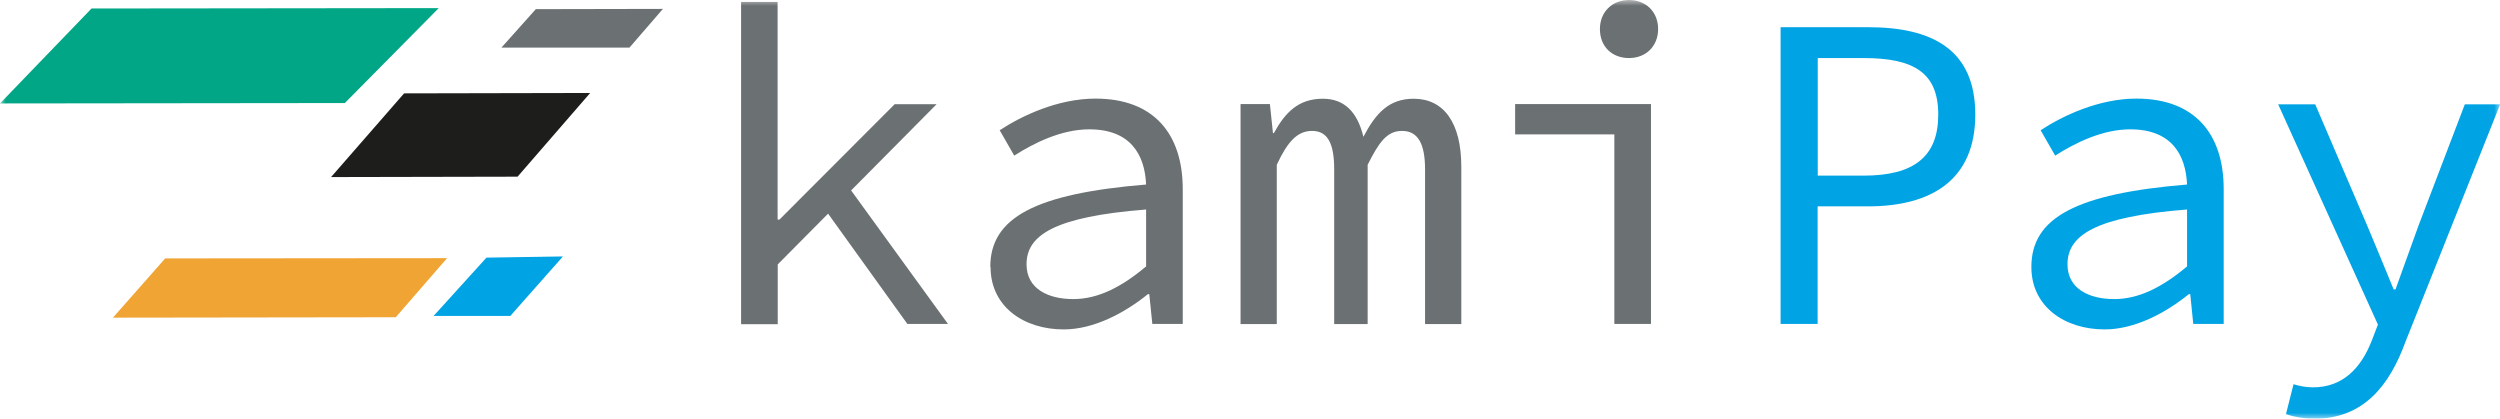 <svg width="215" height="36" viewBox="0 0 215 36" fill="none" xmlns="http://www.w3.org/2000/svg">
<g clip-path="url(#clip0_1_4)">
<mask id="mask0_1_4" style="mask-type:luminance" maskUnits="userSpaceOnUse" x="0" y="0" width="215" height="36">
<path d="M214.989 0H0V35.989H214.989V0Z" fill="white"/>
</mask>
<g mask="url(#mask0_1_4)">
<path d="M34.751 8.03L28.472 15.228L44.511 15.194L50.755 7.996L34.751 8.03Z" fill="#1D1D1B"/>
<path d="M14.207 22.223L9.714 27.318L34.034 27.284L38.448 22.201L14.207 22.223Z" fill="#F0A433"/>
<path d="M41.837 22.156L37.288 27.172H43.885L48.412 22.054L41.837 22.156Z" fill="#00A3E4"/>
<path d="M7.872 0.731L0 8.896L29.655 8.862L37.731 0.697L7.872 0.731Z" fill="#00A686"/>
<path d="M46.08 0.787L43.123 4.094H54.134L57.012 0.765L46.069 0.787H46.08Z" fill="#6B7072"/>
<path d="M63.723 0.169H66.874V18.883H67.033L76.941 8.963H80.547L66.885 22.74V27.88H63.734V0.169H63.723ZM70.821 17.826L72.721 15.723L81.525 27.858H78.033L70.821 17.826Z" fill="#6B7072"/>
<path d="M85.165 22.954C85.165 18.714 89.033 16.656 98.565 15.869C98.451 13.305 97.234 11.123 93.674 11.123C91.285 11.123 88.93 12.292 87.224 13.383L85.973 11.201C87.872 9.953 90.978 8.48 94.208 8.48C99.259 8.48 101.716 11.55 101.716 16.262V27.858H99.1L98.838 25.293H98.724C96.711 26.924 94.06 28.33 91.478 28.33C88.02 28.33 85.188 26.351 85.188 22.965L85.165 22.954ZM98.565 22.92V18.017C90.671 18.635 88.282 20.232 88.282 22.729C88.282 24.866 90.181 25.721 92.297 25.721C94.413 25.721 96.426 24.709 98.553 22.92H98.565Z" fill="#6B7072"/>
<path d="M106.709 8.952H109.212L109.474 11.449H109.553C110.509 9.706 111.635 8.491 113.762 8.491C115.582 8.491 116.72 9.582 117.254 11.764C118.312 9.739 119.45 8.491 121.577 8.491C124.159 8.491 125.672 10.549 125.672 14.328V27.869H122.555V14.564C122.555 12.382 121.952 11.258 120.576 11.258C119.279 11.258 118.596 12.225 117.618 14.171V27.869H114.74V14.564C114.74 12.382 114.206 11.258 112.841 11.258C111.544 11.258 110.713 12.225 109.803 14.171V27.869H106.687V8.952H106.709Z" fill="#6B7072"/>
<path d="M138.844 11.561H130.301V8.952H141.984V27.858H138.833V11.561H138.844ZM137.593 2.497C137.593 1.023 138.651 0 140.095 0C141.54 0 142.598 1.012 142.598 2.497C142.598 3.981 141.54 4.993 140.095 4.993C138.651 4.993 137.593 4.026 137.593 2.497Z" fill="#6B7072"/>
<path d="M153.142 2.339H160.65C166.144 2.339 169.875 4.24 169.875 9.852C169.875 15.464 166.121 17.747 160.65 17.747H156.316V27.858H153.131V2.339H153.142ZM160.275 15.104C164.597 15.104 166.69 13.473 166.69 9.852C166.69 6.231 164.563 4.993 160.275 4.993H156.327V15.104H160.275Z" fill="#00A3E4"/>
<path d="M174.698 22.954C174.698 18.714 178.566 16.656 188.087 15.869C187.973 13.305 186.756 11.123 183.195 11.123C180.807 11.123 178.452 12.292 176.746 13.383L175.494 11.201C177.394 9.953 180.499 8.48 183.73 8.48C188.781 8.48 191.238 11.55 191.238 16.262V27.858H188.621L188.36 25.293H188.246C186.232 26.924 183.582 28.33 181 28.33C177.542 28.33 174.698 26.351 174.698 22.965V22.954ZM188.087 22.92V18.017C180.192 18.635 177.804 20.232 177.804 22.729C177.804 24.866 179.703 25.721 181.819 25.721C183.935 25.721 185.948 24.709 188.075 22.92H188.087Z" fill="#00A3E4"/>
<path d="M196.595 35.606L197.244 33.042C197.733 33.2 198.347 33.312 198.916 33.312C201.498 33.312 203.056 31.636 203.966 29.308L204.501 27.914L195.924 8.975H199.109L203.579 19.4C204.296 21.076 205.092 23.055 205.854 24.889H206.014C206.662 23.1 207.379 21.121 207.993 19.4L211.974 8.975H215.011L206.855 29.432C205.49 33.166 203.25 36.011 199.041 36.011C198.165 36.011 197.255 35.854 196.607 35.618H196.595V35.606Z" fill="#00A3E4"/>
</g>
</g>
<defs>
<clipPath id="clip0_1_4">
<rect width="215" height="36" fill="white"/>
</clipPath>
</defs>
</svg>
